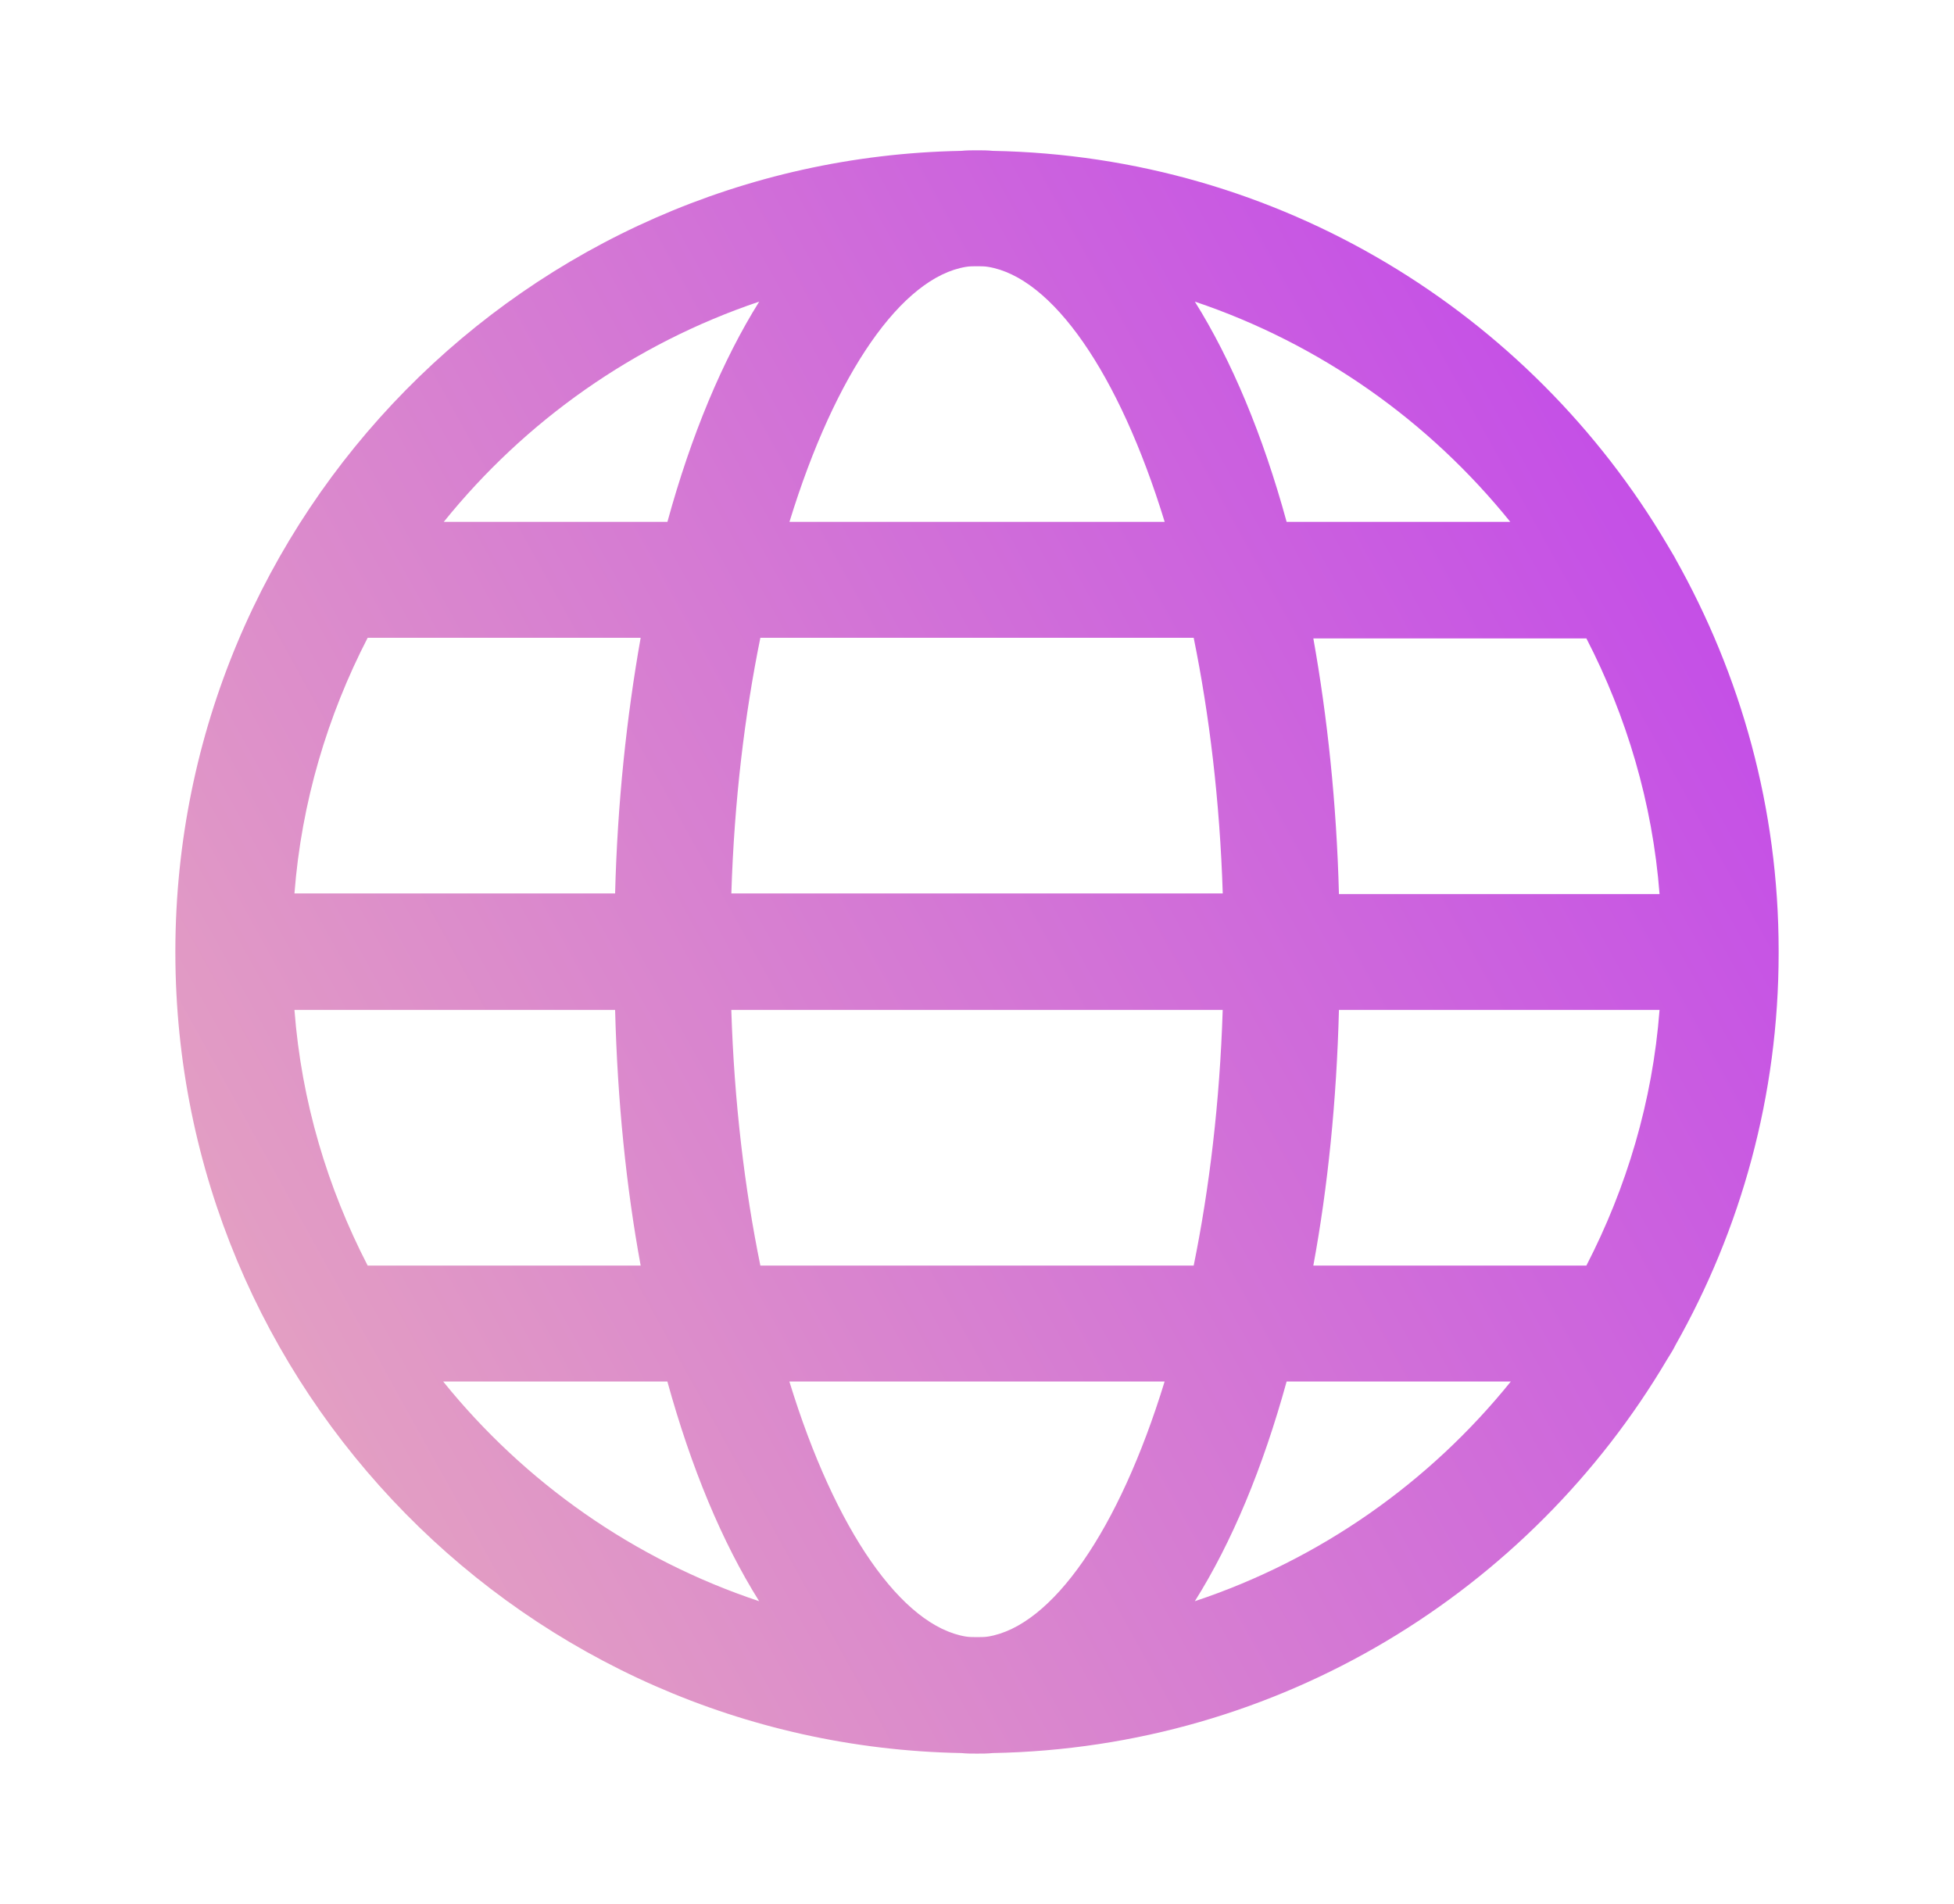 <svg width="39" height="38" viewBox="0 0 39 38" fill="none" xmlns="http://www.w3.org/2000/svg">

<path d="M35.5 18.977C35.5 16.131 34.746 13.471 33.436 11.145C33.436 11.133 33.425 11.133 33.425 11.122C33.378 11.04 33.321 10.948 33.274 10.867C30.538 6.239 25.541 3.116 19.813 3.011C19.709 3 19.605 3 19.5 3C19.396 3 19.292 3 19.187 3.011C10.515 3.174 3.512 10.265 3.5 18.977V19V19.023C3.511 27.723 10.503 34.826 19.187 34.989C19.292 35 19.396 35 19.5 35C19.605 35 19.709 35 19.813 34.989C25.541 34.884 30.538 31.761 33.274 27.133C33.321 27.052 33.379 26.971 33.425 26.878C33.425 26.867 33.436 26.867 33.436 26.855C34.746 24.541 35.5 21.869 35.5 19.023V19V18.977ZM33.123 20.157C32.984 21.985 32.462 23.709 31.663 25.259H26.213C26.503 23.686 26.677 21.973 26.724 20.157H33.123ZM15.176 25.259C14.862 23.721 14.654 21.997 14.596 20.157H24.404C24.346 21.997 24.138 23.721 23.825 25.259H15.176ZM7.338 25.259C6.538 23.709 6.016 21.985 5.877 20.157H12.277C12.324 21.974 12.498 23.686 12.787 25.259H7.338ZM7.338 12.73H12.787C12.508 14.303 12.323 16.027 12.277 17.832H5.877C6.016 16.016 6.538 14.28 7.338 12.73ZM23.825 12.73C24.138 14.268 24.347 15.992 24.405 17.832H14.597C14.655 15.981 14.863 14.268 15.176 12.73H23.825ZM26.724 17.844C26.677 16.027 26.492 14.304 26.213 12.742H31.663C32.463 14.292 32.984 16.028 33.123 17.844H26.724ZM30.144 10.416H25.68C25.205 8.681 24.579 7.188 23.848 6.02C26.352 6.864 28.521 8.403 30.144 10.416ZM19.501 5.314C19.57 5.314 19.651 5.314 19.721 5.326C20.997 5.534 22.33 7.431 23.246 10.416H15.757C16.673 7.431 18.006 5.534 19.281 5.326C19.35 5.314 19.431 5.314 19.501 5.314H19.501ZM15.153 6.02C14.423 7.188 13.796 8.681 13.321 10.416H8.857C10.481 8.403 12.649 6.864 15.153 6.02ZM8.845 27.573H13.32C13.796 29.297 14.411 30.777 15.152 31.958C12.649 31.125 10.469 29.586 8.845 27.573ZM19.501 32.675C19.431 32.675 19.35 32.675 19.28 32.664C18.005 32.456 16.671 30.558 15.755 27.573H23.245C22.329 30.558 20.995 32.456 19.72 32.664C19.651 32.675 19.57 32.675 19.5 32.675H19.501ZM23.848 31.958C24.59 30.777 25.205 29.297 25.68 27.573H30.155C28.532 29.586 26.352 31.125 23.848 31.958H23.848Z" fill="url(#paint0_linear_4941_10561)"/>
<defs>
<linearGradient id="paint0_linear_4941_10561" x1="-10.716" y1="57.869" x2="47.904" y2="25.384" gradientUnits="userSpaceOnUse">
<stop stop-color="#FFE7A2"/>
<stop offset="1" stop-color="#BF41ED"/>
</linearGradient>
</defs>
</svg>
